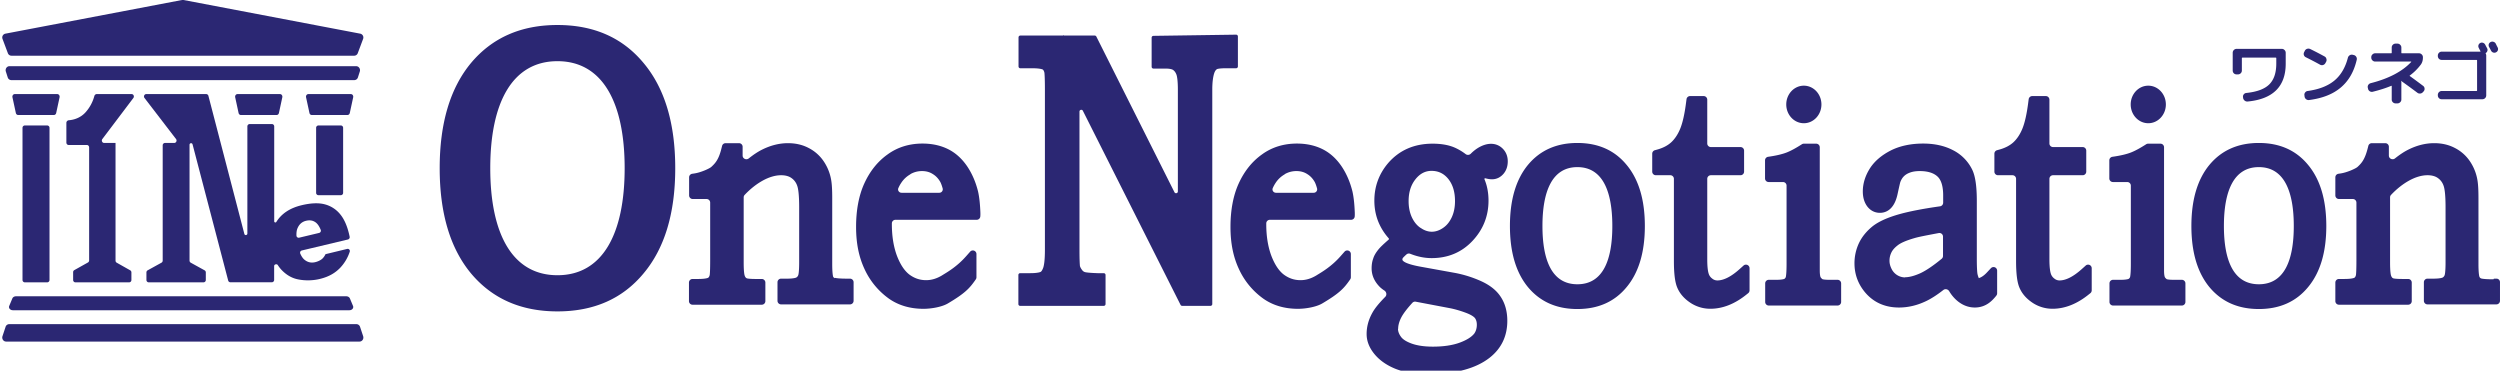 <svg xmlns="http://www.w3.org/2000/svg" fill="none" viewBox="0 0 344 51"><g fill="#2B2773" clip-path="url(#a)"><path d="M205.299 24.67c.625 0 1.168-.268 1.585-.758.396-.468.584-1.047.584-1.715s-.229-1.27-.667-1.715c-.856-.89-2.17-.935-3.526-.067a5.5 5.5 0 0 0-.897.738.544.544 0 0 1-.712.047 7.4 7.4 0 0 0-1.562-.918c-.855-.357-1.856-.512-2.983-.512-2.545 0-4.589.913-6.112 2.672-1.252 1.47-1.898 3.207-1.898 5.167 0 1.203.25 2.317.73 3.319a7.9 7.9 0 0 0 1.242 1.859.134.134 0 0 1-.011.19c-.689.601-1.169 1.047-1.461 1.425-.312.401-.542.78-.667 1.203-.146.4-.209.846-.209 1.314 0 .98.397 1.849 1.168 2.606.167.154.364.309.587.453.295.19.37.615.124.864-.841.855-1.422 1.56-1.754 2.157-.542.958-.813 1.938-.813 2.962 0 .869.292 1.693.855 2.473.709.98 1.732 1.737 3.004 2.271 1.231.513 2.816.758 4.735.758 3.63 0 6.446-.758 8.345-2.25 1.606-1.27 2.42-2.962 2.42-5.078 0-1.247-.293-2.36-.897-3.274-.585-.913-1.523-1.648-2.775-2.205a16 16 0 0 0-3.463-1.091l-4.923-.891c-1.544-.29-2.044-.58-2.211-.713s-.167-.2-.167-.267c0-.018 0-.067.036-.147a.4.4 0 0 1 .067-.098 7 7 0 0 1 .456-.438.5.5 0 0 1 .523-.088c.985.39 1.956.593 2.944.593 2.232 0 4.11-.78 5.591-2.339s2.232-3.43 2.232-5.568c0-1.048-.178-2.04-.549-2.921-.044-.103.024-.181.132-.152.333.089.625.133.834.133zm-9.836 6.681a.03.03 0 0 1-.019-.006c-.517-.356-.89-.844-1.181-1.464q-.438-.968-.438-2.205c0-1.225.313-2.227.96-3.029q.907-1.136 2.19-1.136c.939 0 1.69.357 2.295 1.092.626.78.939 1.781.939 3.073q0 1.237-.438 2.205c-.293.624-.668 1.114-1.19 1.47-1.019.71-2.1.713-3.099.006a.03.03 0 0 0-.019-.006m-3.088 13.898q.01-.001.011-.01c.002-.488.148-1.019.438-1.572.27-.515.773-1.184 1.525-2.005a.49.49 0 0 1 .453-.149l4.781.907c.646.134 1.356.334 2.128.624.834.312 1.147.601 1.251.735.167.245.251.534.251.913 0 .468-.126.868-.334 1.18q-.564.735-2.003 1.27c-1.022.378-2.274.557-3.713.557-1.21 0-2.211-.156-2.983-.446-.709-.267-1.189-.579-1.439-.958-.248-.352-.373-.705-.376-1.036a.01.01 0 0 1 .01-.01m-77.527-6.99a.019.019 0 0 1-.031.014 1 1 0 0 1-.159-.168.2.2 0 0 1-.027-.064c-.027-.113-.117-.531-.117-1.703v-9.087c0-1.09-.042-1.915-.146-2.494a6.5 6.5 0 0 0-1.043-2.584 5.5 5.5 0 0 0-2.044-1.804c-.835-.445-1.794-.668-2.858-.668-1.21 0-2.42.312-3.609.913-.558.282-1.146.675-1.788 1.185-.334.265-.841.035-.841-.391v-1.212a.494.494 0 0 0-.494-.495h-1.852a.495.495 0 0 0-.48.375l-.073.293c-.376 1.56-.835 2.072-1.419 2.606-.25.223-1.418.757-2.315.891l-.31.047a.495.495 0 0 0-.42.49v2.487c0 .273.221.495.495.495h1.91c.273 0 .494.222.494.495v7.968c0 1.302-.04 1.776-.056 1.936a.8.8 0 0 1-.143.367.4.4 0 0 1-.21.118c-.166.046-.528.118-1.239.118h-.777a.495.495 0 0 0-.495.495v2.552c0 .273.221.495.495.495h9.524a.495.495 0 0 0 .495-.495v-2.552a.495.495 0 0 0-.495-.495h-.841c-.638 0-.958-.037-1.109-.064a.44.44 0 0 1-.222-.096.7.7 0 0 1-.171-.285c-.041-.09-.146-.49-.146-1.826v-8.962c0-.124.046-.243.131-.333.795-.844 1.626-1.488 2.456-1.953.918-.512 1.794-.757 2.566-.757.584 0 1.085.134 1.439.4.376.268.626.625.772 1.048.125.334.271 1.136.271 2.94v7.594c0 1.359-.104 1.715-.125 1.76a.6.6 0 0 1-.271.334s-.271.156-1.252.156h-.84a.495.495 0 0 0-.495.495v2.551c0 .273.222.495.495.495h9.482a.495.495 0 0 0 .495-.495v-2.551a.495.495 0 0 0-.495-.495h-.36c-1.149 0-1.579-.075-1.707-.115-.017-.005-.045.013-.045.03m228.285.129a.06.06 0 0 1-.057.045c-.992-.002-1.434-.06-1.608-.1a.4.4 0 0 1-.186-.088.3.3 0 0 1-.053-.058.6.6 0 0 1-.095-.237c-.037-.194-.098-.648-.098-1.61V27.25c0-1.09-.042-1.915-.146-2.494a6.5 6.5 0 0 0-1.043-2.584 5.5 5.5 0 0 0-2.044-1.804c-.835-.445-1.794-.668-2.858-.668-1.21 0-2.42.312-3.609.913-.558.282-1.146.675-1.788 1.185-.333.265-.84.035-.84-.391v-1.212a.495.495 0 0 0-.495-.495h-1.852a.495.495 0 0 0-.48.375l-.073.293c-.396 1.56-.835 2.072-1.419 2.606-.25.223-1.418.757-2.315.891l-.31.047a.494.494 0 0 0-.42.49v2.487c0 .273.221.495.495.495h1.909c.274 0 .495.222.495.495v7.968c0 1.302-.04 1.776-.056 1.936a.75.75 0 0 1-.143.367.4.4 0 0 1-.21.118c-.164.046-.522.118-1.218.118h-.777a.495.495 0 0 0-.495.495v2.552c0 .273.221.495.495.495h9.524a.494.494 0 0 0 .494-.495v-2.552a.494.494 0 0 0-.494-.495h-.841c-.638 0-.958-.037-1.109-.064a.43.43 0 0 1-.222-.096.7.7 0 0 1-.171-.285c-.041-.09-.146-.49-.146-1.826v-8.962c0-.124.046-.243.131-.333.795-.844 1.626-1.488 2.456-1.953.918-.512 1.794-.757 2.566-.757.584 0 1.085.134 1.439.4.376.268.626.625.772 1.048.125.334.271 1.136.271 2.94v7.594c0 1.359-.104 1.715-.125 1.76a.6.6 0 0 1-.271.334s-.271.156-1.252.156h-.84a.495.495 0 0 0-.495.495v2.551c0 .273.222.495.495.495h9.482a.495.495 0 0 0 .495-.495v-2.57a.477.477 0 0 0-.477-.476h-.332a.06.06 0 0 0-.056.044M170.335 5.016a.247.247 0 0 0-.251-.247l-11.375.164a.25.25 0 0 0-.244.248v4.007c0 .137.111.248.248.248h1.63c.73 0 1.001.133 1.085.2q.28.2.438.602c.083.2.208.757.208 2.115v13.989c0 .26-.351.344-.468.11L150.857 5.03a.25.25 0 0 0-.221-.137h-4.247a.04.04 0 0 1-.034-.02l-.013-.026c-.016-.028-.059-.018-.059.015a.03.03 0 0 1-.031.031h-5.855a.247.247 0 0 0-.247.248v4.004c0 .136.111.247.247.247h1.63c1.168 0 1.46.178 1.46.178.12.085.201.313.227.45l.004.037c.007.11.062.575.062 2.275v22.05c0 1.58-.147 2.204-.23 2.45-.104.289-.229.511-.355.578 0 0-.313.178-1.418.178h-1.401a.25.25 0 0 0-.247.248v4.004c0 .137.111.248.247.248h11.5a.25.25 0 0 0 .248-.248v-4.004a.25.25 0 0 0-.248-.248h-.858c-1.204-.04-1.628-.116-1.73-.147l-.045-.016a.7.7 0 0 1-.353-.282 1.7 1.7 0 0 1-.277-.495.3.3 0 0 1-.017-.081c-.012-.145-.06-.646-.06-2.208V15.356c0-.261.351-.345.468-.112l13.44 26.706a.25.25 0 0 0 .221.136h3.897c.137 0 .248-.11.248-.247V12.331c0-1.203.146-1.87.25-2.205s.25-.534.417-.623c0 0 .271-.112 1.21-.112h1.401c.136 0 .247-.11.247-.247zm16.085 24.569v-.276c-.042-1.18-.146-2.16-.313-2.918-.313-1.292-.813-2.472-1.502-3.497-.709-1.046-1.585-1.848-2.607-2.36-1.022-.513-2.212-.78-3.547-.78-1.794 0-3.421.49-4.798 1.492-1.376.98-2.44 2.316-3.212 4.01-.751 1.647-1.127 3.674-1.127 5.968s.397 4.165 1.169 5.813a10.24 10.24 0 0 0 3.379 4.076c1.314.913 2.9 1.38 4.735 1.38 1.043 0 2.504-.244 3.338-.734 2.337-1.381 2.983-2.072 3.776-3.208l.081-.118a.5.5 0 0 0 .086-.28v-3.196a.495.495 0 0 0-.866-.329l-.594.672c-1.169 1.314-2.379 2.049-3.192 2.539l-.104.067c-.71.423-1.419.645-2.17.645-.876 0-1.627-.267-2.315-.779-.689-.535-1.252-1.403-1.711-2.606-.459-1.247-.688-2.695-.688-4.32v-.107c0-.273.221-.495.494-.495h11.182a.495.495 0 0 0 .494-.464zm-9.637-5.61q0-.012.009-.017a3.16 3.16 0 0 1 1.597-.418c.563 0 1.064.134 1.502.423.438.268.772.646 1.022 1.092.089.174.199.45.315.875a.475.475 0 0 1-.468.595h-5.187c-.338 0-.578-.334-.441-.643q.179-.403.378-.694a3.6 3.6 0 0 1 1.263-1.197.02.02 0 0 0 .01-.017m-41.88 5.611v-.276c-.042-1.18-.146-2.16-.313-2.918-.313-1.292-.814-2.472-1.502-3.497-.71-1.046-1.586-1.848-2.608-2.36-1.022-.513-2.211-.78-3.546-.78-1.794 0-3.421.49-4.798 1.492-1.377.98-2.441 2.316-3.213 4.01-.751 1.647-1.126 3.674-1.126 5.968s.396 4.165 1.168 5.813a10.25 10.25 0 0 0 3.379 4.076c1.315.913 2.9 1.38 4.736 1.38 1.043 0 2.503-.244 3.338-.734 2.336-1.381 2.983-2.072 3.775-3.208l.081-.118a.5.5 0 0 0 .086-.28v-3.196a.495.495 0 0 0-.865-.329l-.595.672c-1.168 1.314-2.378 2.049-3.192 2.539l-.104.067c-.709.423-1.419.645-2.17.645-.876 0-1.627-.267-2.315-.779-.688-.535-1.252-1.403-1.711-2.606-.459-1.247-.688-2.695-.688-4.32v-.107c0-.273.222-.495.495-.495h11.181a.495.495 0 0 0 .494-.464zm-9.638-5.61a.02.02 0 0 1 .01-.017 3.16 3.16 0 0 1 1.596-.418c.563 0 1.064.134 1.502.423.438.268.772.646 1.022 1.092.089.174.199.45.316.875a.476.476 0 0 1-.469.595h-5.186c-.339 0-.579-.334-.442-.643q.178-.403.378-.694a3.6 3.6 0 0 1 1.263-1.197.02.02 0 0 0 .01-.017m111.051 14.615c-.271 0-.522-.09-.73-.268a1.3 1.3 0 0 1-.48-.69c-.063-.2-.188-.713-.188-1.96V24.607c0-.274.222-.495.495-.495h4.079a.495.495 0 0 0 .495-.495V20.73a.495.495 0 0 0-.495-.495h-4.079a.495.495 0 0 1-.495-.495v-6.025a.495.495 0 0 0-.495-.495h-1.867a.495.495 0 0 0-.491.429l-.047.35c-.208 1.693-.5 2.94-.834 3.742-.313.757-.73 1.38-1.21 1.826s-1.147.802-1.982 1.025l-.283.078a.494.494 0 0 0-.363.477v2.469c0 .273.221.495.495.495h1.993c.273 0 .495.221.495.495v11.309c0 1.715.146 2.918.459 3.653.333.801.918 1.492 1.773 2.07a4.95 4.95 0 0 0 2.795.847c1.711 0 3.421-.69 5.048-2.027l.149-.118a.5.5 0 0 0 .185-.387V36.91a.495.495 0 0 0-.824-.37l-.573.512c-1.148 1.024-2.17 1.537-3.046 1.537zm14.384-.236-.018-.016a.64.64 0 0 1-.178-.215c-.021-.045-.104-.29-.104-.891V20.265a.495.495 0 0 0-.495-.495h-1.697a.5.5 0 0 0-.267.078l-.086.055c-.772.49-1.46.869-2.045 1.092-.584.222-1.335.4-2.211.534l-.31.047a.495.495 0 0 0-.42.49v2.487c0 .273.222.495.495.495h1.972c.274 0 .495.222.495.495v10.775c0 1.085-.058 1.544-.088 1.715a.5.5 0 0 1-.054.17.6.6 0 0 1-.121.14.2.2 0 0 1-.062.038c-.09.035-.378.12-1.072.12h-1.049a.495.495 0 0 0-.495.494v2.552c0 .273.222.495.495.495h9.461a.495.495 0 0 0 .495-.495v-2.552a.495.495 0 0 0-.495-.495h-1.153c-.572 0-.829-.051-.919-.086-.03-.011-.052-.038-.074-.06m21.602-.085c0 .01-.012.012-.016.004a3 3 0 0 1-.192-.612c-.021-.156-.084-.646-.084-2.05v-7.95c0-2.027-.208-3.408-.605-4.254a5.9 5.9 0 0 0-2.67-2.74c-1.147-.601-2.524-.913-4.109-.913-1.669 0-3.171.312-4.423.935-1.272.646-2.253 1.47-2.899 2.473-.647 1.024-.981 2.093-.981 3.184 0 .825.209 1.515.605 2.05.438.578 1.043.89 1.752.89s1.94-.334 2.42-2.56c.292-1.337.355-1.582.376-1.65.104-.289.25-.556.459-.779.208-.222.479-.4.834-.534.396-.156.855-.223 1.398-.223 1.064 0 1.898.245 2.44.757.501.468.772 1.337.772 2.584v1.015a.5.5 0 0 1-.428.492c-2.266.32-4.122.677-5.496 1.054-1.69.468-2.921 1.025-3.755 1.67-.835.669-1.481 1.448-1.898 2.317a6.5 6.5 0 0 0-.626 2.806c0 1.626.584 3.074 1.71 4.276 1.148 1.203 2.629 1.804 4.423 1.804 1.231 0 2.482-.29 3.692-.868.748-.353 1.554-.876 2.406-1.544.26-.204.643-.11.808.177q.07.12.145.231c.396.601 1.523 2.004 3.379 2.004 1.586 0 2.441-1.024 2.858-1.514l.104-.133a.5.5 0 0 0 .105-.305v-3.12a.495.495 0 0 0-.857-.339l-.583.623c-.473.506-.886.686-1.057.733a.01.01 0 0 0-.007.009m-10.18-.107a.01.01 0 0 1-.011.01 2.09 2.09 0 0 1-1.824-1.158c-.188-.378-.292-.734-.292-1.135s.083-.757.25-1.114c.167-.356.459-.69.897-1.024.313-.245.96-.602 2.378-1.002.469-.14 1.563-.353 3.252-.67a.495.495 0 0 1 .586.486v2.67a.5.5 0 0 1-.178.379c-1.171.964-2.133 1.607-2.888 1.968-.829.376-1.556.576-2.159.579a.01.01 0 0 0-.011.01m21.276.428c-.271 0-.522-.09-.73-.268a1.3 1.3 0 0 1-.48-.69c-.063-.2-.188-.713-.188-1.96V24.607c0-.274.222-.495.495-.495h4.079a.495.495 0 0 0 .495-.495V20.73a.495.495 0 0 0-.495-.495h-4.079a.495.495 0 0 1-.495-.495v-6.025a.495.495 0 0 0-.495-.495h-1.867a.495.495 0 0 0-.491.429l-.046.35c-.209 1.693-.501 2.94-.835 3.742-.313.757-.73 1.38-1.21 1.826s-1.147.802-1.982 1.025l-.283.078a.494.494 0 0 0-.363.477v2.469c0 .273.221.495.495.495h1.993c.273 0 .495.221.495.495v11.309c0 1.715.146 2.918.459 3.653.333.801.918 1.492 1.773 2.07a4.95 4.95 0 0 0 2.795.847c1.711 0 3.421-.69 5.048-2.027l.149-.118a.5.5 0 0 0 .185-.387V36.91a.495.495 0 0 0-.824-.37l-.573.512c-1.148 1.024-2.17 1.537-3.046 1.537zm-35.189-21.633c1.336 0 2.42-1.156 2.42-2.583s-1.084-2.584-2.42-2.584c-1.337 0-2.42 1.157-2.42 2.584s1.083 2.583 2.42 2.583m49.864 21.397-.018-.016a.65.65 0 0 1-.178-.215c-.021-.067-.104-.29-.104-.891V20.265a.495.495 0 0 0-.495-.495h-1.697a.5.5 0 0 0-.267.078l-.086.055c-.772.49-1.46.869-2.044 1.092-.585.222-1.336.4-2.212.534l-.31.047a.495.495 0 0 0-.42.49v2.487c0 .273.222.495.495.495h1.972c.274 0 .495.222.495.495v10.775c0 1.085-.058 1.544-.088 1.715a.5.5 0 0 1-.054.17.6.6 0 0 1-.121.14.2.2 0 0 1-.062.038c-.089.035-.378.12-1.072.12h-1.049a.495.495 0 0 0-.495.494v2.552c0 .273.222.495.495.495h9.461a.495.495 0 0 0 .495-.495v-2.552a.495.495 0 0 0-.495-.495h-1.153c-.572 0-.829-.051-.919-.086-.03-.011-.052-.038-.074-.06m-2.47-21.398c1.337 0 2.42-1.156 2.42-2.583s-1.083-2.584-2.42-2.584-2.419 1.157-2.419 2.584 1.083 2.583 2.419 2.583m-209.65 6.189c0-9.108-3.082-14.726-9.246-14.726s-9.246 5.618-9.246 14.726c0 9.107 3.082 14.726 9.246 14.726s9.246-5.619 9.246-14.726m2.58 14.501q-4.332 5.202-11.826 5.202t-11.874-5.202q-4.33-5.2-4.331-14.501 0-9.3 4.331-14.502 4.38-5.202 11.874-5.202t11.826 5.202q4.38 5.202 4.38 14.502t-4.38 14.501m227.092-6.549c0-4.674-1.276-8.102-4.807-8.102s-4.808 3.428-4.808 8.101 1.277 8.018 4.808 8.018 4.807-3.344 4.807-8.017m1.967 8.408q-2.481 3.015-6.774 3.016t-6.802-3.016q-2.481-3.016-2.481-8.409 0-5.391 2.481-8.408 2.51-3.016 6.802-3.016 4.293 0 6.774 3.016 2.508 3.016 2.508 8.409 0 5.391-2.508 8.408m-95.736-8.408c0-4.674-1.277-8.102-4.808-8.102s-4.807 3.428-4.807 8.101 1.276 8.018 4.807 8.018 4.808-3.344 4.808-8.017m1.966 8.408q-2.481 3.015-6.774 3.016t-6.801-3.016q-2.481-3.016-2.481-8.409 0-5.391 2.481-8.408 2.508-3.016 6.801-3.016t6.774 3.016q2.51 3.016 2.509 8.409 0 5.391-2.509 8.408m118.142-33.36a27 27 0 0 0 .265.503q.086.162.038.343a.48.48 0 0 1-.199.285q-.066.047-.028.114a.47.47 0 0 1 .066.256v5.48a.53.53 0 0 1-.54.532h-5.588a.53.53 0 0 1-.379-.152.54.54 0 0 1-.152-.38v-.066a.54.54 0 0 1 .531-.541h4.783q.085 0 .085-.076V8.33q0-.086-.085-.086h-4.783a.53.53 0 0 1-.379-.152.54.54 0 0 1-.152-.38v-.066a.54.54 0 0 1 .531-.541h5.295q.028 0 .038-.02.018-.027 0-.047a7 7 0 0 0-.124-.228l-.113-.228a.48.48 0 0 1-.038-.37.5.5 0 0 1 .246-.295.47.47 0 0 1 .379-.028q.2.066.303.256m1.449-.142q.048.095.133.275l.133.257a.49.49 0 0 1-.228.665.5.5 0 0 1-.388.028.53.53 0 0 1-.294-.256 15 15 0 0 0-.274-.513.5.5 0 0 1-.038-.38.5.5 0 0 1 .255-.295.5.5 0 0 1 .398-.028q.209.066.303.247m-17.571 6.22-.028-.133a.5.5 0 0 1 .057-.399.56.56 0 0 1 .341-.247q3.703-.939 5.569-2.916.02-.009 0-.028-.009-.029-.028-.029h-4.926a.52.52 0 0 1-.378-.161.52.52 0 0 1-.162-.38v-.066q0-.22.162-.37a.52.52 0 0 1 .378-.162h2.188q.086 0 .086-.086v-.712q0-.22.151-.37a.52.52 0 0 1 .379-.162h.256a.52.52 0 0 1 .379.161.5.5 0 0 1 .161.37v.713q0 .086.076.086h2.349a.52.52 0 0 1 .379.161.5.5 0 0 1 .161.37v.067q0 .579-.303.978a7.2 7.2 0 0 1-1.488 1.473q-.066.047-.009.085.795.57 1.828 1.349.18.133.199.351a.5.5 0 0 1-.114.39l-.104.114a.55.55 0 0 1-.369.2.53.53 0 0 1-.398-.105 90 90 0 0 0-2.065-1.51.4.4 0 0 1-.104-.115q-.029-.018-.038-.009-.01.01-.01.038v.038a.1.1 0 0 1 .01.047v2.441q0 .22-.161.37a.52.52 0 0 1-.379.162h-.256a.52.52 0 0 1-.379-.161.5.5 0 0 1-.151-.37v-1.834q0-.085-.076-.047-1.099.456-2.52.807a.534.534 0 0 1-.663-.399m-8.563-4.347a.5.5 0 0 1-.265-.304.5.5 0 0 1 .038-.4l.095-.19a.52.52 0 0 1 .312-.265.6.6 0 0 1 .427.028q.938.456 1.979 1.026.19.105.246.323a.5.5 0 0 1-.037.408l-.105.19a.533.533 0 0 1-.729.209 49 49 0 0 0-1.961-1.025m6.593-.304q.218.046.341.237a.52.52 0 0 1 .076.409q-.56 2.44-2.188 3.818-1.62 1.377-4.377 1.729a.556.556 0 0 1-.615-.475l-.019-.171a.48.48 0 0 1 .095-.39.5.5 0 0 1 .35-.209q2.33-.323 3.666-1.424 1.335-1.103 1.866-3.144a.57.57 0 0 1 .246-.342.52.52 0 0 1 .407-.076zm-16.121 2.665a.54.54 0 0 1-.379-.152.54.54 0 0 1-.151-.38V7.264a.537.537 0 0 1 .53-.541h6.223q.219 0 .379.161a.52.52 0 0 1 .161.38v1.491q0 4.712-5.238 5.215a.56.56 0 0 1-.407-.124.58.58 0 0 1-.218-.37l-.009-.105a.46.46 0 0 1 .094-.38.5.5 0 0 1 .36-.199q2.207-.228 3.164-1.187t.957-2.85v-.74q0-.086-.086-.086h-4.575q-.075 0-.075.085v1.691a.52.52 0 0 1-.162.38.53.53 0 0 1-.378.152zM2.18 15.548c.035.162.166.276.317.276h4.918c.15 0 .282-.114.316-.276l.467-2.161c.048-.226-.107-.442-.317-.442h-5.85c-.21 0-.366.216-.317.442zm46.418-2.161c.049-.226-.107-.442-.317-.442h-5.85c-.21 0-.365.216-.317.442l.467 2.161c.035.162.166.276.317.276h4.916c.151 0 .282-.114.317-.276zm-10.535 2.437c.151 0 .282-.114.317-.276l.466-2.161c.049-.226-.106-.442-.316-.442h-5.851c-.21 0-.365.216-.317.442l.467 2.161c.035.162.166.276.316.276zm10.672-8.158a.53.53 0 0 0 .493-.346l.737-1.97a.538.538 0 0 0-.395-.718L25.248-.001a.5.5 0 0 0-.194 0L.741 4.632a.538.538 0 0 0-.396.718l.738 1.97a.53.53 0 0 0 .492.346zM6.493 17.264H3.417a.324.324 0 0 0-.32.327v20.933c0 .181.144.328.32.328h3.076c.177 0 .32-.147.32-.328V17.591a.324.324 0 0 0-.32-.327m40.401 0h-3.076a.32.32 0 0 0-.32.322v8.95a.32.32 0 0 0 .32.322h3.076a.32.32 0 0 0 .32-.321v-8.951a.32.32 0 0 0-.32-.322M1.304 9.107c-.361 0-.616.373-.5.734l.258.807a.53.53 0 0 0 .5.378H48.75a.53.53 0 0 0 .501-.378l.258-.807c.116-.36-.14-.734-.5-.734zm46.773 33.582c.364 0 .62-.303.499-.591l-.43-1.032c-.075-.177-.275-.297-.5-.297H2.199c-.225 0-.425.12-.5.297l-.43 1.032c-.12.288.135.59.5.59zm1.466 2.284a.53.53 0 0 0-.495-.371H1.263a.53.53 0 0 0-.495.37l-.427 1.29c-.12.36.133.738.495.738h48.64c.36 0 .614-.377.494-.738zM15.889 19.669h-1.561c-.262 0-.408-.32-.245-.537l4.269-5.65c.163-.216.017-.537-.244-.537H13.31c-.156 0-.29.122-.331.282a5.5 5.5 0 0 1-1.179 2.195c-.78.89-1.81 1.085-2.333 1.124a.365.365 0 0 0-.334.36v2.715c0 .182.14.33.312.33h2.507c.173 0 .313.148.313.331v15.545a.33.33 0 0 1-.166.292l-1.87 1.047a.33.33 0 0 0-.166.293v1.061c0 .183.14.331.312.331h7.394a.32.32 0 0 0 .313-.33v-1.035a.33.33 0 0 0-.166-.292l-1.853-1.046a.33.33 0 0 1-.166-.292V19.678q-.001-.009-.008-.01"/><path d="M44.784 34.98q.003.001.002.005a2.1 2.1 0 0 1-.4.58c-.267.254-.66.423-1.007.508q-.814.197-1.454-.31c-.239-.186-.439-.476-.609-.87a.314.314 0 0 1 .216-.428l6.338-1.51a.33.33 0 0 0 .24-.395l-.02-.094q-.405-1.903-1.25-2.947a4.04 4.04 0 0 0-2.114-1.394c-.848-.235-1.918-.198-3.22.113q-2.409.577-3.48 2.298c-.081.136-.294.08-.294-.08V17.4a.324.324 0 0 0-.318-.331h-3.058a.324.324 0 0 0-.318.33v14.727c0 .258-.351.306-.416.058L28.678 13.19a.32.32 0 0 0-.307-.245h-8.24c-.267 0-.415.32-.248.537l4.34 5.65c.166.216.018.537-.248.537h-1.27a.324.324 0 0 0-.318.33v15.856a.33.33 0 0 1-.169.292l-1.9 1.048a.33.33 0 0 0-.17.292v1.033c0 .183.142.331.318.331h7.536a.324.324 0 0 0 .318-.33v-1.034a.33.33 0 0 0-.17-.292l-1.9-1.048a.33.33 0 0 1-.17-.292v-15.93c0-.258.352-.306.417-.058l4.9 18.73a.32.32 0 0 0 .306.245h5.702a.324.324 0 0 0 .318-.331v-1.905c0-.242.375-.332.504-.13q.21.33.468.614.937 1.003 2.088 1.3c.767.197 1.99.291 3.194 0 1.391-.33 2.212-.904 2.828-1.535a5.9 5.9 0 0 0 1.32-2.218.298.298 0 0 0-.356-.385l-2.986.723c-.002.001-.002.006.001.006m-3.84-3.587q.347-.819 1.177-1.017c.482-.113.9-.057 1.258.188q.443.293.752 1.062a.315.315 0 0 1-.219.423l-2.746.655a.303.303 0 0 1-.374-.287q-.024-.619.151-1.024"/></g><defs><clipPath id="a"><path fill="#fff" d="M0 0h344v51H0z"/></clipPath></defs></svg>
